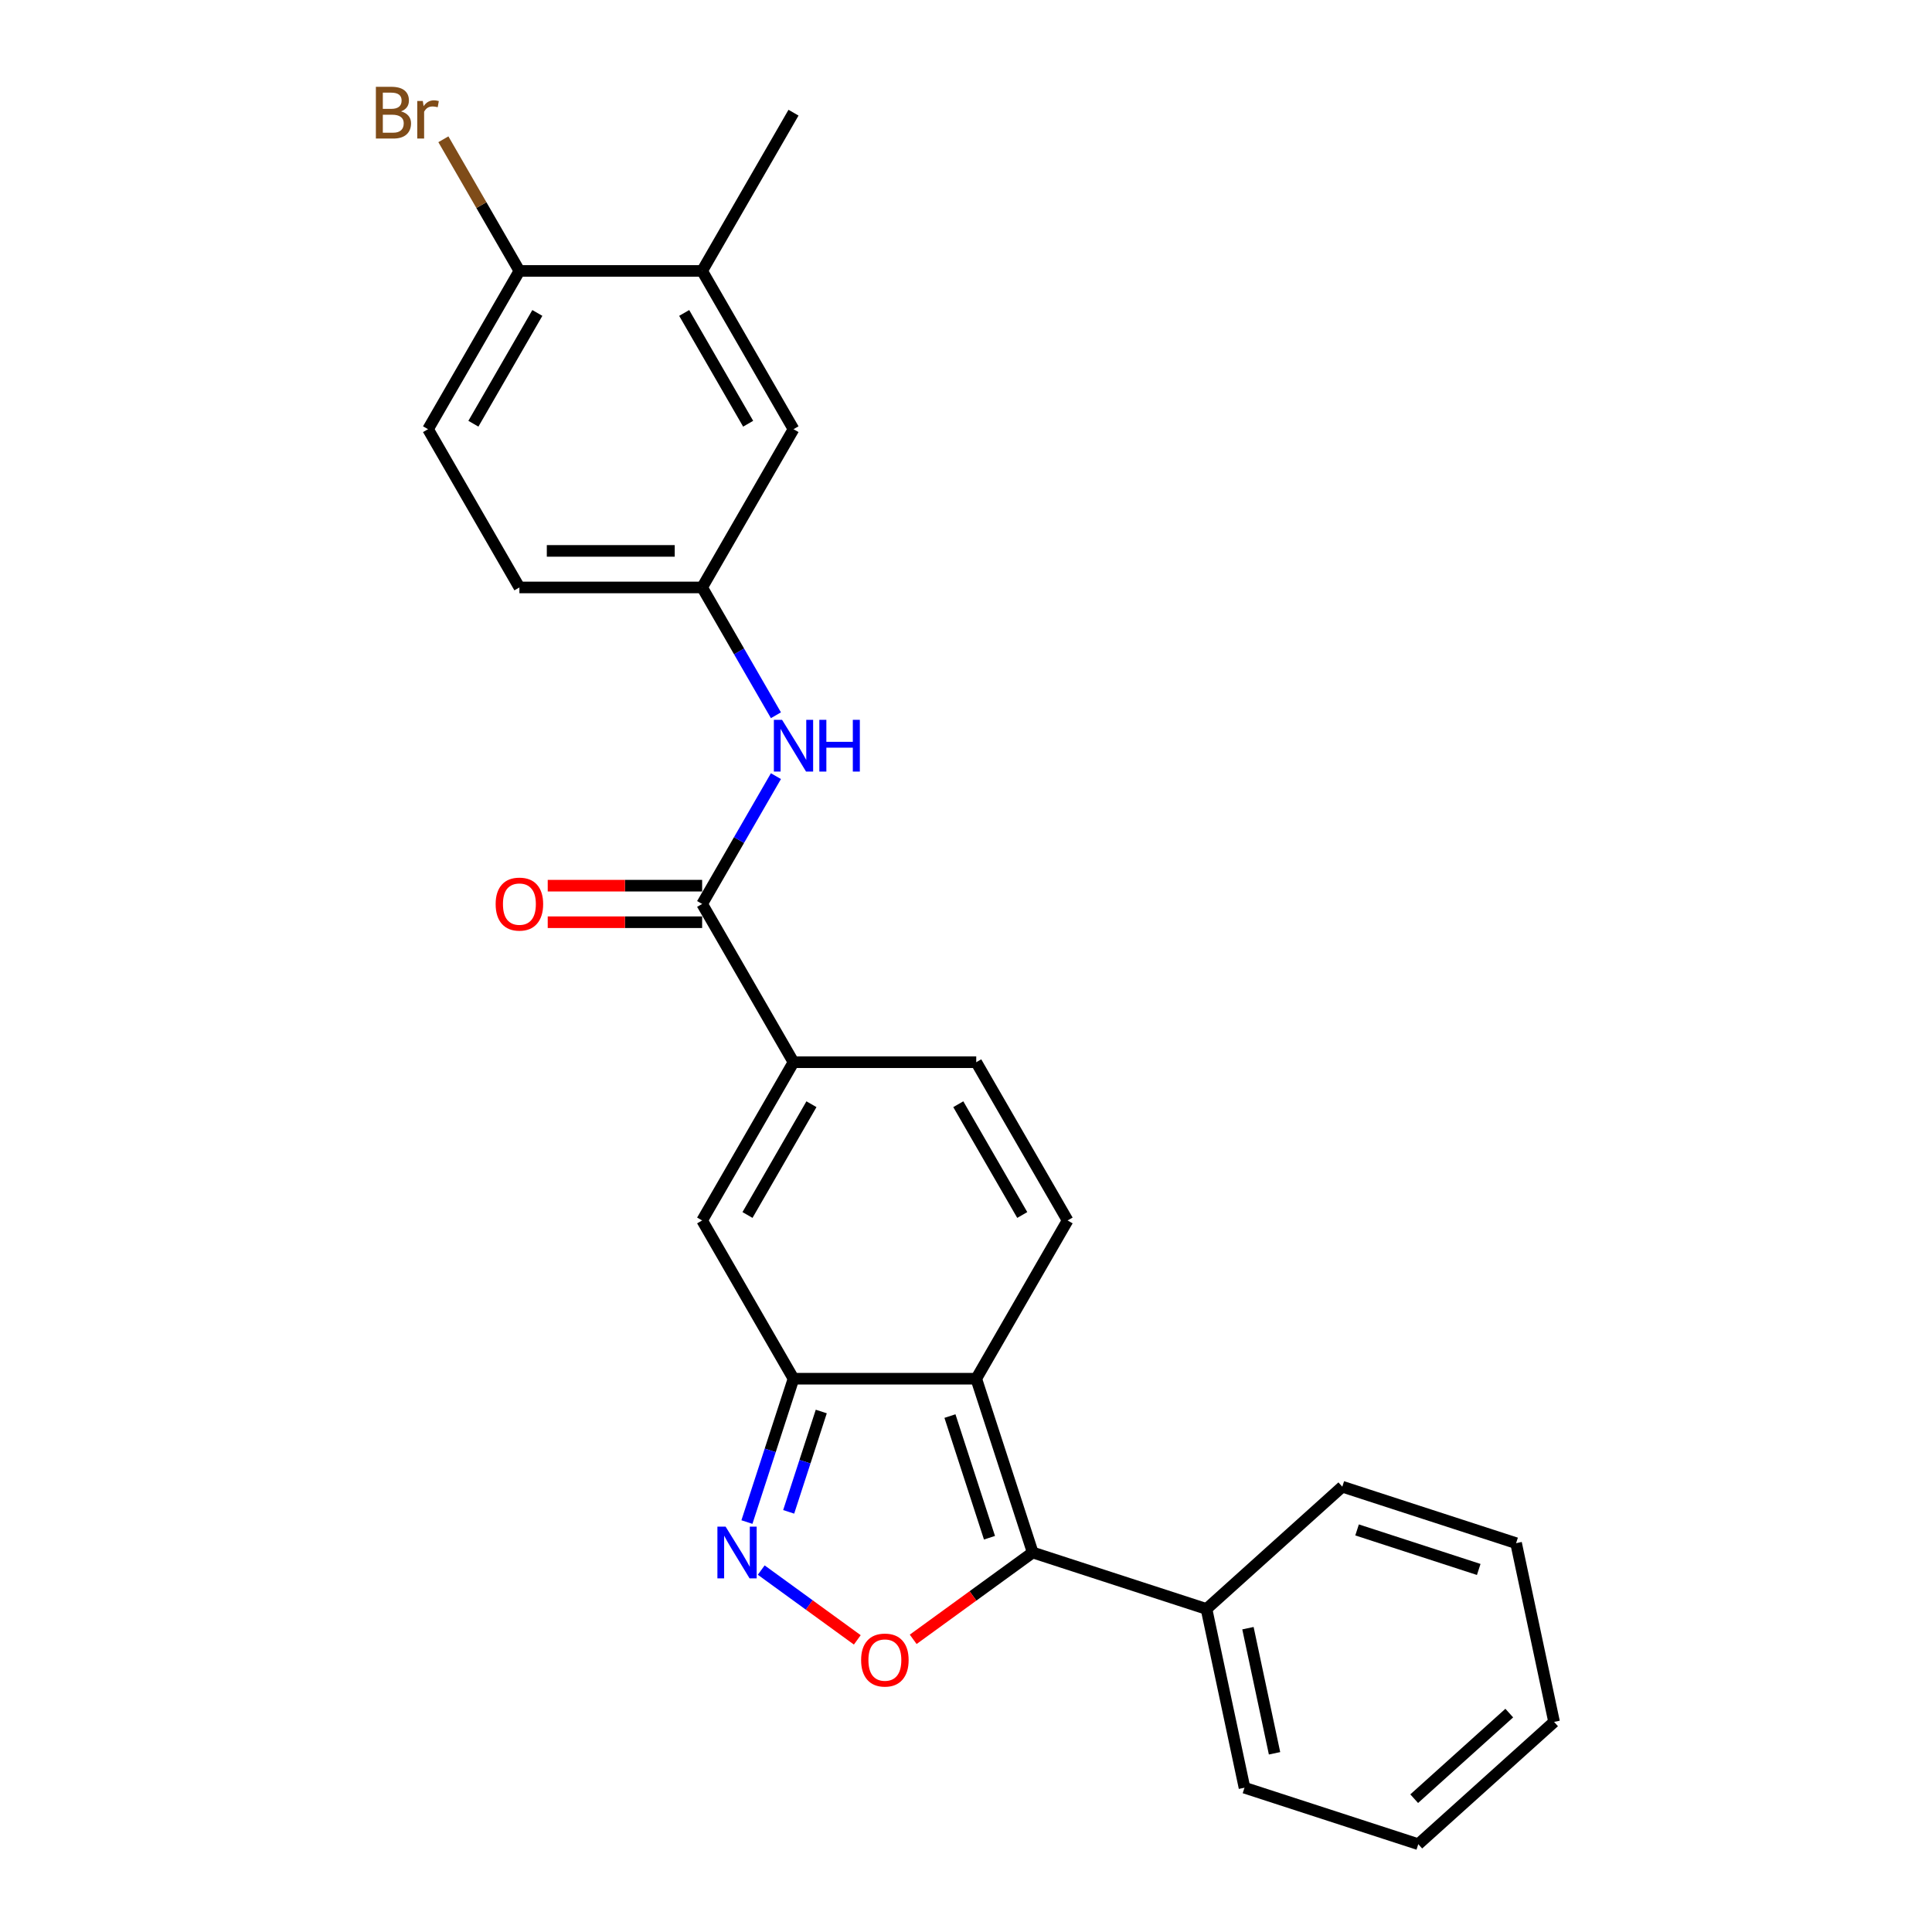 <?xml version='1.0' encoding='iso-8859-1'?>
<svg version='1.1' baseProfile='full'
              xmlns='http://www.w3.org/2000/svg'
                      xmlns:rdkit='http://www.rdkit.org/xml'
                      xmlns:xlink='http://www.w3.org/1999/xlink'
                  xml:space='preserve'
width='1000px' height='1000px' viewBox='0 0 1000 1000'>
<!-- END OF HEADER -->
<rect style='opacity:1.0;fill:#FFFFFF;stroke:none' width='1000' height='1000' x='0' y='0'> </rect>
<path class='bond-0' d='M 505.3,713.619 L 534.528,803.573' style='fill:none;fill-rule:evenodd;stroke:#000000;stroke-width:6px;stroke-linecap:butt;stroke-linejoin:miter;stroke-opacity:1' />
<path class='bond-0' d='M 491.693,732.957 L 512.153,795.925' style='fill:none;fill-rule:evenodd;stroke:#000000;stroke-width:6px;stroke-linecap:butt;stroke-linejoin:miter;stroke-opacity:1' />
<path class='bond-1' d='M 505.3,713.619 L 410.717,713.619' style='fill:none;fill-rule:evenodd;stroke:#000000;stroke-width:6px;stroke-linecap:butt;stroke-linejoin:miter;stroke-opacity:1' />
<path class='bond-5' d='M 505.3,713.619 L 552.592,631.707' style='fill:none;fill-rule:evenodd;stroke:#000000;stroke-width:6px;stroke-linecap:butt;stroke-linejoin:miter;stroke-opacity:1' />
<path class='bond-3' d='M 534.528,803.573 L 503.598,826.045' style='fill:none;fill-rule:evenodd;stroke:#000000;stroke-width:6px;stroke-linecap:butt;stroke-linejoin:miter;stroke-opacity:1' />
<path class='bond-3' d='M 503.598,826.045 L 472.669,848.516' style='fill:none;fill-rule:evenodd;stroke:#FF0000;stroke-width:6px;stroke-linecap:butt;stroke-linejoin:miter;stroke-opacity:1' />
<path class='bond-12' d='M 534.528,803.573 L 624.482,832.801' style='fill:none;fill-rule:evenodd;stroke:#000000;stroke-width:6px;stroke-linecap:butt;stroke-linejoin:miter;stroke-opacity:1' />
<path class='bond-2' d='M 410.717,713.619 L 398.663,750.717' style='fill:none;fill-rule:evenodd;stroke:#000000;stroke-width:6px;stroke-linecap:butt;stroke-linejoin:miter;stroke-opacity:1' />
<path class='bond-2' d='M 398.663,750.717 L 386.609,787.815' style='fill:none;fill-rule:evenodd;stroke:#0000FF;stroke-width:6px;stroke-linecap:butt;stroke-linejoin:miter;stroke-opacity:1' />
<path class='bond-2' d='M 425.091,730.594 L 416.653,756.563' style='fill:none;fill-rule:evenodd;stroke:#000000;stroke-width:6px;stroke-linecap:butt;stroke-linejoin:miter;stroke-opacity:1' />
<path class='bond-2' d='M 416.653,756.563 L 408.216,782.531' style='fill:none;fill-rule:evenodd;stroke:#0000FF;stroke-width:6px;stroke-linecap:butt;stroke-linejoin:miter;stroke-opacity:1' />
<path class='bond-6' d='M 410.717,713.619 L 363.425,631.707' style='fill:none;fill-rule:evenodd;stroke:#000000;stroke-width:6px;stroke-linecap:butt;stroke-linejoin:miter;stroke-opacity:1' />
<path class='bond-25' d='M 394.011,812.671 L 418.873,830.734' style='fill:none;fill-rule:evenodd;stroke:#0000FF;stroke-width:6px;stroke-linecap:butt;stroke-linejoin:miter;stroke-opacity:1' />
<path class='bond-25' d='M 418.873,830.734 L 443.735,848.797' style='fill:none;fill-rule:evenodd;stroke:#FF0000;stroke-width:6px;stroke-linecap:butt;stroke-linejoin:miter;stroke-opacity:1' />
<path class='bond-4' d='M 410.717,549.795 L 363.425,631.707' style='fill:none;fill-rule:evenodd;stroke:#000000;stroke-width:6px;stroke-linecap:butt;stroke-linejoin:miter;stroke-opacity:1' />
<path class='bond-4' d='M 420.005,571.54 L 386.901,628.879' style='fill:none;fill-rule:evenodd;stroke:#000000;stroke-width:6px;stroke-linecap:butt;stroke-linejoin:miter;stroke-opacity:1' />
<path class='bond-7' d='M 410.717,549.795 L 363.425,467.883' style='fill:none;fill-rule:evenodd;stroke:#000000;stroke-width:6px;stroke-linecap:butt;stroke-linejoin:miter;stroke-opacity:1' />
<path class='bond-26' d='M 410.717,549.795 L 505.3,549.795' style='fill:none;fill-rule:evenodd;stroke:#000000;stroke-width:6px;stroke-linecap:butt;stroke-linejoin:miter;stroke-opacity:1' />
<path class='bond-8' d='M 552.592,631.707 L 505.3,549.795' style='fill:none;fill-rule:evenodd;stroke:#000000;stroke-width:6px;stroke-linecap:butt;stroke-linejoin:miter;stroke-opacity:1' />
<path class='bond-8' d='M 529.116,628.879 L 496.011,571.54' style='fill:none;fill-rule:evenodd;stroke:#000000;stroke-width:6px;stroke-linecap:butt;stroke-linejoin:miter;stroke-opacity:1' />
<path class='bond-9' d='M 363.425,467.883 L 382.522,434.806' style='fill:none;fill-rule:evenodd;stroke:#000000;stroke-width:6px;stroke-linecap:butt;stroke-linejoin:miter;stroke-opacity:1' />
<path class='bond-9' d='M 382.522,434.806 L 401.619,401.729' style='fill:none;fill-rule:evenodd;stroke:#0000FF;stroke-width:6px;stroke-linecap:butt;stroke-linejoin:miter;stroke-opacity:1' />
<path class='bond-14' d='M 363.425,458.425 L 323.463,458.425' style='fill:none;fill-rule:evenodd;stroke:#000000;stroke-width:6px;stroke-linecap:butt;stroke-linejoin:miter;stroke-opacity:1' />
<path class='bond-14' d='M 323.463,458.425 L 283.502,458.425' style='fill:none;fill-rule:evenodd;stroke:#FF0000;stroke-width:6px;stroke-linecap:butt;stroke-linejoin:miter;stroke-opacity:1' />
<path class='bond-14' d='M 363.425,477.342 L 323.463,477.342' style='fill:none;fill-rule:evenodd;stroke:#000000;stroke-width:6px;stroke-linecap:butt;stroke-linejoin:miter;stroke-opacity:1' />
<path class='bond-14' d='M 323.463,477.342 L 283.502,477.342' style='fill:none;fill-rule:evenodd;stroke:#FF0000;stroke-width:6px;stroke-linecap:butt;stroke-linejoin:miter;stroke-opacity:1' />
<path class='bond-11' d='M 401.619,370.214 L 382.522,337.137' style='fill:none;fill-rule:evenodd;stroke:#0000FF;stroke-width:6px;stroke-linecap:butt;stroke-linejoin:miter;stroke-opacity:1' />
<path class='bond-11' d='M 382.522,337.137 L 363.425,304.06' style='fill:none;fill-rule:evenodd;stroke:#000000;stroke-width:6px;stroke-linecap:butt;stroke-linejoin:miter;stroke-opacity:1' />
<path class='bond-10' d='M 363.425,140.236 L 410.717,222.148' style='fill:none;fill-rule:evenodd;stroke:#000000;stroke-width:6px;stroke-linecap:butt;stroke-linejoin:miter;stroke-opacity:1' />
<path class='bond-10' d='M 354.136,161.982 L 387.24,219.32' style='fill:none;fill-rule:evenodd;stroke:#000000;stroke-width:6px;stroke-linecap:butt;stroke-linejoin:miter;stroke-opacity:1' />
<path class='bond-13' d='M 363.425,140.236 L 268.841,140.236' style='fill:none;fill-rule:evenodd;stroke:#000000;stroke-width:6px;stroke-linecap:butt;stroke-linejoin:miter;stroke-opacity:1' />
<path class='bond-19' d='M 363.425,140.236 L 410.717,58.325' style='fill:none;fill-rule:evenodd;stroke:#000000;stroke-width:6px;stroke-linecap:butt;stroke-linejoin:miter;stroke-opacity:1' />
<path class='bond-15' d='M 363.425,304.06 L 410.717,222.148' style='fill:none;fill-rule:evenodd;stroke:#000000;stroke-width:6px;stroke-linecap:butt;stroke-linejoin:miter;stroke-opacity:1' />
<path class='bond-17' d='M 363.425,304.06 L 268.841,304.06' style='fill:none;fill-rule:evenodd;stroke:#000000;stroke-width:6px;stroke-linecap:butt;stroke-linejoin:miter;stroke-opacity:1' />
<path class='bond-17' d='M 349.237,285.143 L 283.029,285.143' style='fill:none;fill-rule:evenodd;stroke:#000000;stroke-width:6px;stroke-linecap:butt;stroke-linejoin:miter;stroke-opacity:1' />
<path class='bond-20' d='M 624.482,832.801 L 644.147,925.318' style='fill:none;fill-rule:evenodd;stroke:#000000;stroke-width:6px;stroke-linecap:butt;stroke-linejoin:miter;stroke-opacity:1' />
<path class='bond-20' d='M 645.935,842.745 L 659.701,907.507' style='fill:none;fill-rule:evenodd;stroke:#000000;stroke-width:6px;stroke-linecap:butt;stroke-linejoin:miter;stroke-opacity:1' />
<path class='bond-21' d='M 624.482,832.801 L 694.772,769.512' style='fill:none;fill-rule:evenodd;stroke:#000000;stroke-width:6px;stroke-linecap:butt;stroke-linejoin:miter;stroke-opacity:1' />
<path class='bond-18' d='M 268.841,140.236 L 249.168,106.161' style='fill:none;fill-rule:evenodd;stroke:#000000;stroke-width:6px;stroke-linecap:butt;stroke-linejoin:miter;stroke-opacity:1' />
<path class='bond-18' d='M 249.168,106.161 L 229.494,72.086' style='fill:none;fill-rule:evenodd;stroke:#7F4C19;stroke-width:6px;stroke-linecap:butt;stroke-linejoin:miter;stroke-opacity:1' />
<path class='bond-28' d='M 268.841,140.236 L 221.549,222.148' style='fill:none;fill-rule:evenodd;stroke:#000000;stroke-width:6px;stroke-linecap:butt;stroke-linejoin:miter;stroke-opacity:1' />
<path class='bond-28' d='M 278.13,161.982 L 245.026,219.32' style='fill:none;fill-rule:evenodd;stroke:#000000;stroke-width:6px;stroke-linecap:butt;stroke-linejoin:miter;stroke-opacity:1' />
<path class='bond-16' d='M 221.549,222.148 L 268.841,304.06' style='fill:none;fill-rule:evenodd;stroke:#000000;stroke-width:6px;stroke-linecap:butt;stroke-linejoin:miter;stroke-opacity:1' />
<path class='bond-22' d='M 644.147,925.318 L 734.102,954.545' style='fill:none;fill-rule:evenodd;stroke:#000000;stroke-width:6px;stroke-linecap:butt;stroke-linejoin:miter;stroke-opacity:1' />
<path class='bond-23' d='M 694.772,769.512 L 784.726,798.74' style='fill:none;fill-rule:evenodd;stroke:#000000;stroke-width:6px;stroke-linecap:butt;stroke-linejoin:miter;stroke-opacity:1' />
<path class='bond-23' d='M 702.419,791.887 L 765.387,812.347' style='fill:none;fill-rule:evenodd;stroke:#000000;stroke-width:6px;stroke-linecap:butt;stroke-linejoin:miter;stroke-opacity:1' />
<path class='bond-24' d='M 734.102,954.545 L 804.391,891.257' style='fill:none;fill-rule:evenodd;stroke:#000000;stroke-width:6px;stroke-linecap:butt;stroke-linejoin:miter;stroke-opacity:1' />
<path class='bond-24' d='M 731.987,930.994 L 781.19,886.692' style='fill:none;fill-rule:evenodd;stroke:#000000;stroke-width:6px;stroke-linecap:butt;stroke-linejoin:miter;stroke-opacity:1' />
<path class='bond-27' d='M 784.726,798.74 L 804.391,891.257' style='fill:none;fill-rule:evenodd;stroke:#000000;stroke-width:6px;stroke-linecap:butt;stroke-linejoin:miter;stroke-opacity:1' />
<path  class='atom-3' d='M 375.568 790.18
L 384.345 804.367
Q 385.215 805.767, 386.615 808.302
Q 388.015 810.837, 388.091 810.988
L 388.091 790.18
L 391.647 790.18
L 391.647 816.966
L 387.977 816.966
L 378.557 801.454
Q 377.459 799.638, 376.287 797.557
Q 375.152 795.477, 374.811 794.833
L 374.811 816.966
L 371.33 816.966
L 371.33 790.18
L 375.568 790.18
' fill='#0000FF'/>
<path  class='atom-4' d='M 445.712 859.243
Q 445.712 852.812, 448.89 849.218
Q 452.068 845.623, 458.008 845.623
Q 463.948 845.623, 467.126 849.218
Q 470.304 852.812, 470.304 859.243
Q 470.304 865.751, 467.088 869.458
Q 463.872 873.128, 458.008 873.128
Q 452.106 873.128, 448.89 869.458
Q 445.712 865.789, 445.712 859.243
M 458.008 870.102
Q 462.094 870.102, 464.289 867.378
Q 466.521 864.616, 466.521 859.243
Q 466.521 853.985, 464.289 851.336
Q 462.094 848.65, 458.008 848.65
Q 453.922 848.65, 451.69 851.298
Q 449.496 853.947, 449.496 859.243
Q 449.496 864.654, 451.69 867.378
Q 453.922 870.102, 458.008 870.102
' fill='#FF0000'/>
<path  class='atom-10' d='M 404.796 372.579
L 413.573 386.766
Q 414.443 388.166, 415.843 390.701
Q 417.243 393.236, 417.318 393.387
L 417.318 372.579
L 420.875 372.579
L 420.875 399.365
L 417.205 399.365
L 407.784 383.853
Q 406.687 382.037, 405.514 379.956
Q 404.379 377.875, 404.039 377.232
L 404.039 399.365
L 400.558 399.365
L 400.558 372.579
L 404.796 372.579
' fill='#0000FF'/>
<path  class='atom-10' d='M 424.091 372.579
L 427.723 372.579
L 427.723 383.967
L 441.418 383.967
L 441.418 372.579
L 445.05 372.579
L 445.05 399.365
L 441.418 399.365
L 441.418 386.993
L 427.723 386.993
L 427.723 399.365
L 424.091 399.365
L 424.091 372.579
' fill='#0000FF'/>
<path  class='atom-15' d='M 256.545 467.959
Q 256.545 461.527, 259.723 457.933
Q 262.901 454.339, 268.841 454.339
Q 274.781 454.339, 277.959 457.933
Q 281.137 461.527, 281.137 467.959
Q 281.137 474.466, 277.921 478.174
Q 274.705 481.844, 268.841 481.844
Q 262.939 481.844, 259.723 478.174
Q 256.545 474.504, 256.545 467.959
M 268.841 478.817
Q 272.927 478.817, 275.122 476.093
Q 277.354 473.331, 277.354 467.959
Q 277.354 462.7, 275.122 460.052
Q 272.927 457.366, 268.841 457.366
Q 264.755 457.366, 262.523 460.014
Q 260.329 462.662, 260.329 467.959
Q 260.329 473.369, 262.523 476.093
Q 264.755 478.817, 268.841 478.817
' fill='#FF0000'/>
<path  class='atom-19' d='M 207.57 57.644
Q 210.143 58.363, 211.429 59.952
Q 212.753 61.503, 212.753 63.811
Q 212.753 67.518, 210.37 69.637
Q 208.024 71.718, 203.56 71.718
L 194.555 71.718
L 194.555 44.932
L 202.463 44.932
Q 207.04 44.932, 209.348 46.785
Q 211.656 48.639, 211.656 52.044
Q 211.656 56.093, 207.57 57.644
M 198.15 47.958
L 198.15 56.357
L 202.463 56.357
Q 205.111 56.357, 206.473 55.298
Q 207.873 54.201, 207.873 52.044
Q 207.873 47.958, 202.463 47.958
L 198.15 47.958
M 203.56 68.691
Q 206.17 68.691, 207.57 67.443
Q 208.97 66.194, 208.97 63.811
Q 208.97 61.616, 207.419 60.519
Q 205.905 59.384, 202.992 59.384
L 198.15 59.384
L 198.15 68.691
L 203.56 68.691
' fill='#7F4C19'/>
<path  class='atom-19' d='M 218.844 52.271
L 219.261 54.958
Q 221.304 51.931, 224.633 51.931
Q 225.692 51.931, 227.13 52.309
L 226.562 55.487
Q 224.936 55.109, 224.028 55.109
Q 222.439 55.109, 221.379 55.752
Q 220.358 56.357, 219.525 57.833
L 219.525 71.718
L 215.969 71.718
L 215.969 52.271
L 218.844 52.271
' fill='#7F4C19'/>
</svg>
